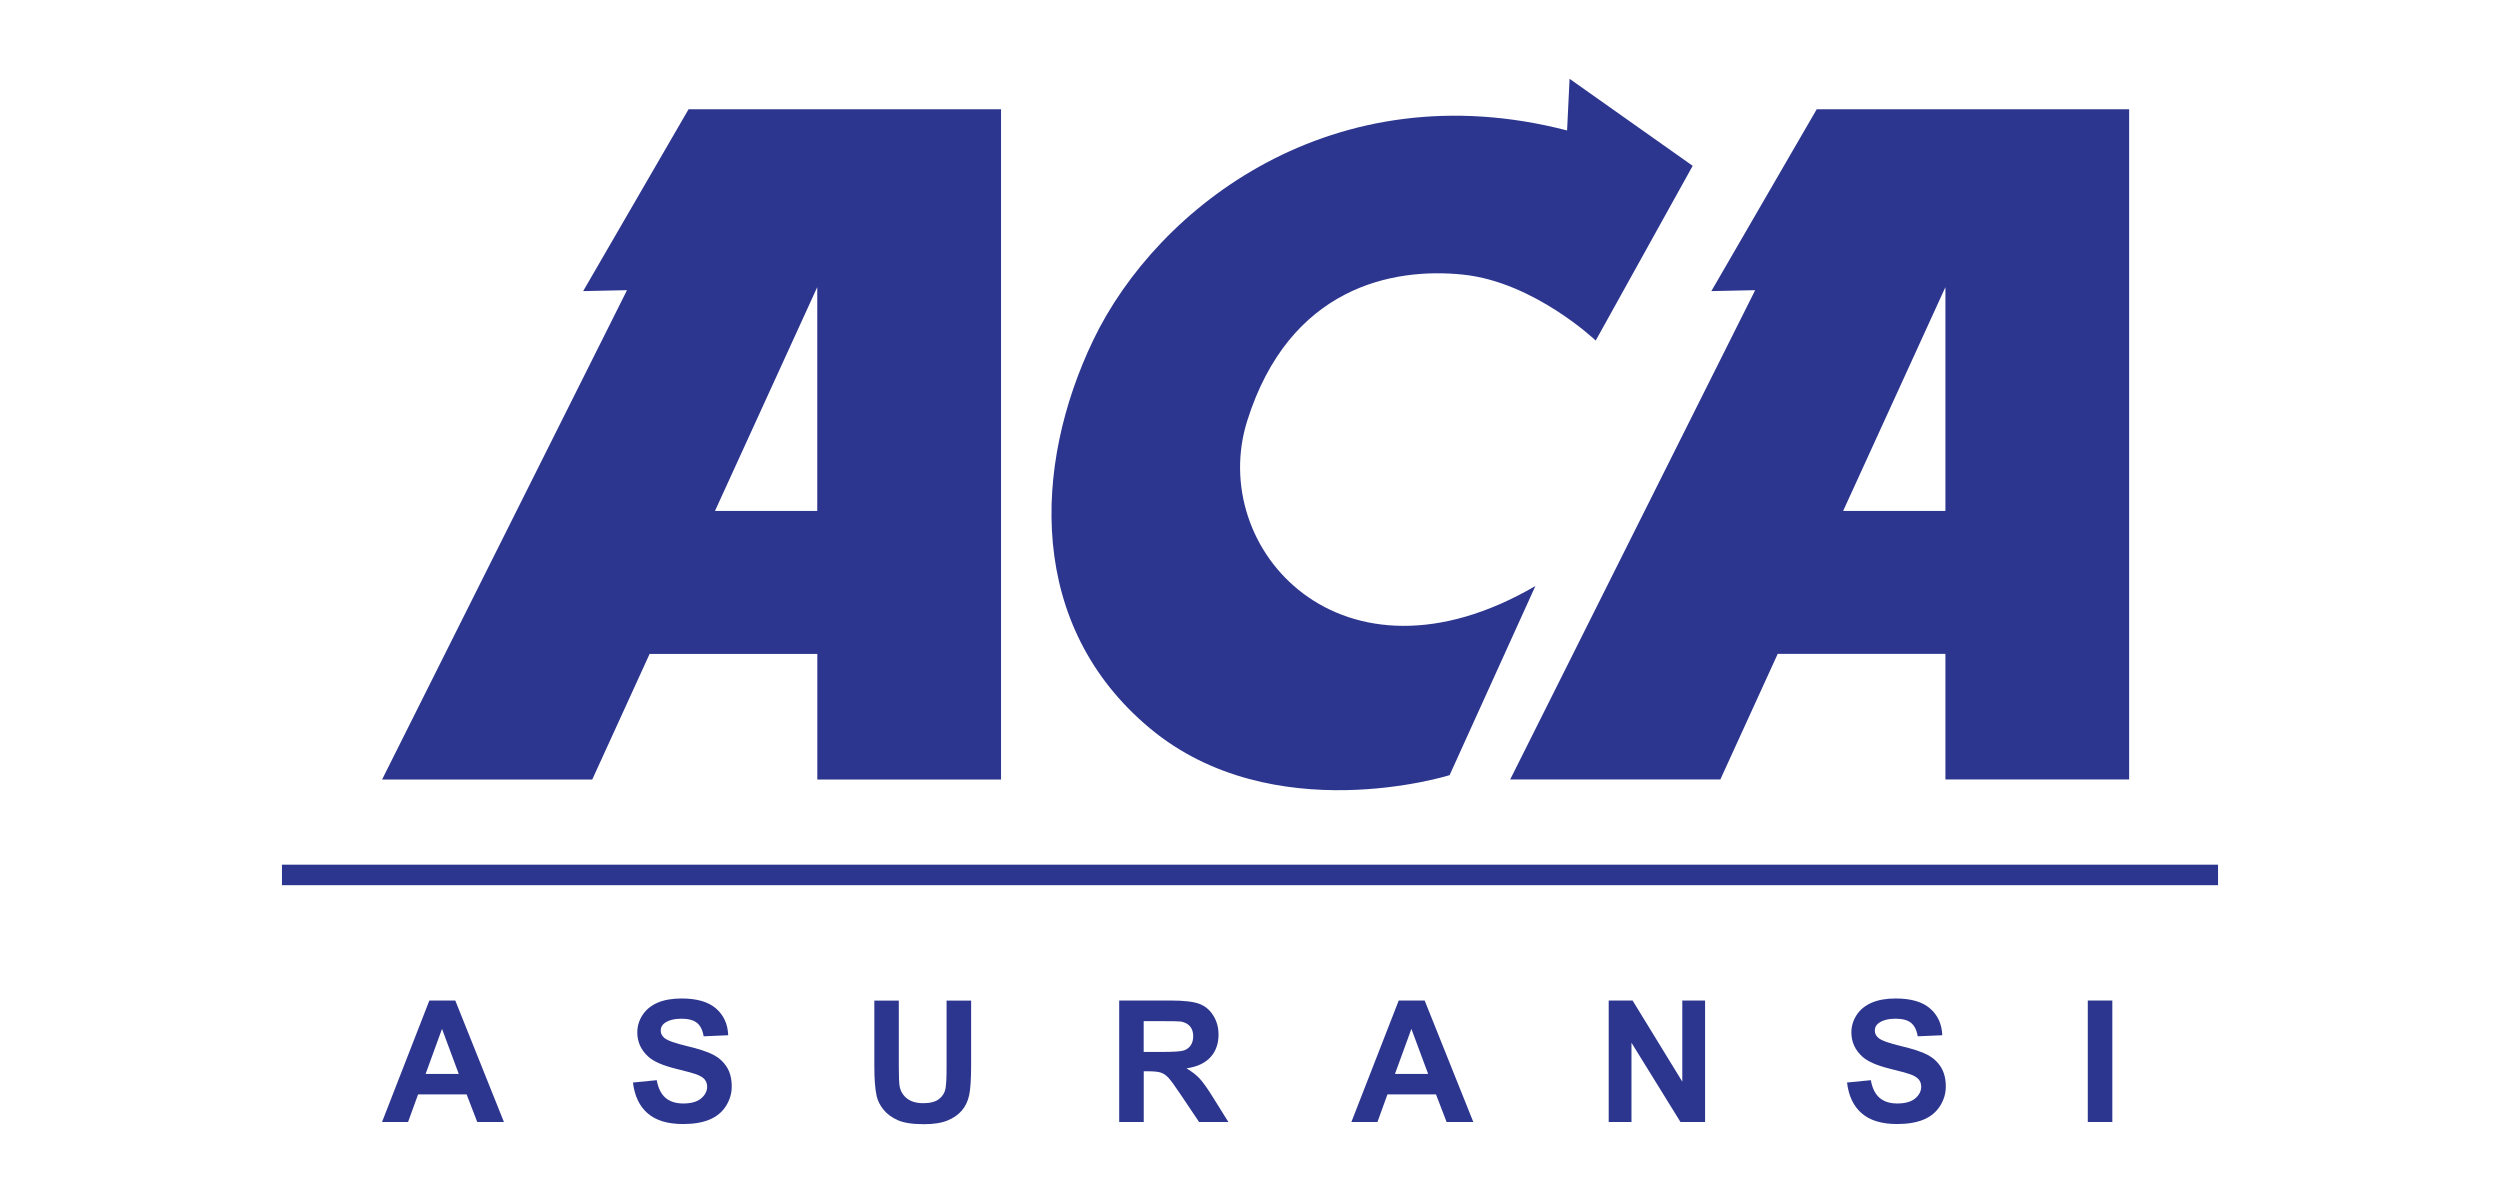 <svg width="133" height="64" viewBox="0 0 133 64" fill="none" xmlns="http://www.w3.org/2000/svg">
<rect width="133" height="64" fill="white"/>
<path d="M83.501 4.192L90.051 8.822L84.892 18.117C84.892 18.117 81.618 15.008 77.848 14.611C74.077 14.214 68.594 15.275 66.353 22.385C64.209 29.188 71.365 37.188 81.683 31.176L77.118 41.239C77.118 41.239 67.727 44.189 61.191 38.759C54.638 33.312 54.941 24.8 58.164 18.087C61.57 10.996 70.953 3.722 83.369 6.94L83.501 4.195V4.192Z" fill="#2D368F"/>
<path d="M36.631 5.813L31.024 15.487L33.357 15.437L20.327 41.471H31.507L34.56 34.788H43.481V41.471H53.255V5.813H36.634H36.631ZM38.037 27.182L43.478 15.275V27.182H38.037Z" fill="#2D368F"/>
<path d="M96.649 5.813L91.043 15.487L93.375 15.437L80.342 41.468H91.522L94.575 34.785H103.496V41.468H113.27V5.813H96.649ZM98.055 27.182L103.496 15.275V27.182H98.055Z" fill="#2D368F"/>
<path d="M118 46.001H15V47.092H118V46.001Z" fill="#2D368F"/>
<path d="M26.807 59.69H25.389L24.824 58.222H22.242L21.709 59.69H20.324L22.842 53.228H24.221L26.809 59.69H26.807ZM24.406 57.134L23.515 54.737L22.642 57.134H24.404H24.406Z" fill="#2D368F"/>
<path d="M33.669 57.59L34.939 57.466C35.016 57.893 35.172 58.204 35.404 58.404C35.636 58.604 35.954 58.705 36.348 58.705C36.769 58.705 37.084 58.616 37.298 58.437C37.51 58.26 37.619 58.051 37.619 57.813C37.619 57.66 37.575 57.531 37.484 57.422C37.395 57.316 37.237 57.222 37.013 57.143C36.86 57.09 36.513 56.995 35.969 56.86C35.269 56.687 34.778 56.475 34.498 56.222C34.101 55.866 33.904 55.434 33.904 54.922C33.904 54.593 33.998 54.284 34.183 53.998C34.369 53.713 34.639 53.492 34.989 53.342C35.339 53.192 35.763 53.119 36.26 53.119C37.072 53.119 37.681 53.295 38.093 53.651C38.501 54.007 38.719 54.481 38.74 55.075L37.434 55.131C37.378 54.798 37.257 54.56 37.075 54.413C36.892 54.269 36.616 54.195 36.248 54.195C35.881 54.195 35.572 54.272 35.357 54.428C35.219 54.528 35.151 54.66 35.151 54.828C35.151 54.981 35.216 55.11 35.345 55.219C35.51 55.357 35.91 55.501 36.545 55.651C37.181 55.801 37.648 55.957 37.954 56.116C38.257 56.275 38.495 56.495 38.669 56.772C38.843 57.048 38.928 57.393 38.928 57.801C38.928 58.172 38.825 58.519 38.619 58.843C38.413 59.166 38.122 59.407 37.745 59.563C37.369 59.719 36.901 59.799 36.339 59.799C35.522 59.799 34.895 59.61 34.457 59.231C34.019 58.855 33.757 58.304 33.672 57.581L33.669 57.59Z" fill="#2D368F"/>
<path d="M46.511 53.231H47.817V56.731C47.817 57.287 47.831 57.645 47.864 57.81C47.92 58.075 48.052 58.287 48.264 58.449C48.473 58.607 48.761 58.69 49.126 58.69C49.49 58.69 49.776 58.613 49.964 58.463C50.152 58.313 50.264 58.125 50.302 57.904C50.34 57.684 50.358 57.319 50.358 56.807V53.233H51.664V56.628C51.664 57.404 51.629 57.951 51.558 58.272C51.487 58.593 51.358 58.863 51.167 59.084C50.979 59.304 50.723 59.481 50.408 59.61C50.093 59.74 49.676 59.807 49.164 59.807C48.546 59.807 48.078 59.737 47.761 59.593C47.443 59.452 47.19 59.266 47.005 59.037C46.82 58.81 46.699 58.569 46.64 58.319C46.555 57.949 46.514 57.401 46.514 56.681V53.233L46.511 53.231Z" fill="#2D368F"/>
<path d="M59.541 59.69V53.228H62.288C62.979 53.228 63.479 53.286 63.794 53.401C64.109 53.516 64.359 53.725 64.544 54.022C64.732 54.319 64.826 54.657 64.826 55.04C64.826 55.525 64.685 55.925 64.4 56.24C64.115 56.554 63.688 56.754 63.12 56.837C63.403 57.002 63.635 57.181 63.821 57.378C64.003 57.575 64.253 57.925 64.562 58.428L65.35 59.69H63.791L62.847 58.284C62.512 57.781 62.282 57.466 62.159 57.334C62.035 57.204 61.906 57.113 61.767 57.066C61.629 57.019 61.412 56.993 61.112 56.993H60.847V59.69H59.541ZM60.844 55.963H61.809C62.435 55.963 62.826 55.937 62.982 55.884C63.138 55.831 63.259 55.74 63.347 55.61C63.435 55.481 63.479 55.319 63.479 55.125C63.479 54.907 63.42 54.731 63.306 54.598C63.191 54.466 63.026 54.381 62.815 54.345C62.709 54.331 62.391 54.325 61.862 54.325H60.844V55.963Z" fill="#2D368F"/>
<path d="M78.38 59.69H76.959L76.395 58.222H73.812L73.28 59.69H71.894L74.412 53.228H75.792L78.38 59.69ZM75.977 57.134L75.086 54.737L74.212 57.134H75.974H75.977Z" fill="#2D368F"/>
<path d="M85.583 59.69V53.228H86.854L89.498 57.543V53.228H90.71V59.69H89.401L86.795 55.475V59.69H85.583Z" fill="#2D368F"/>
<path d="M98.258 57.59L99.528 57.466C99.605 57.893 99.761 58.204 99.993 58.404C100.225 58.604 100.543 58.705 100.937 58.705C101.358 58.705 101.673 58.616 101.887 58.437C102.099 58.26 102.208 58.051 102.208 57.813C102.208 57.66 102.164 57.531 102.073 57.422C101.984 57.316 101.826 57.222 101.602 57.143C101.449 57.09 101.102 56.995 100.558 56.86C99.858 56.687 99.367 56.475 99.087 56.222C98.69 55.866 98.493 55.434 98.493 54.922C98.493 54.593 98.587 54.284 98.772 53.998C98.958 53.713 99.228 53.492 99.578 53.342C99.928 53.192 100.352 53.119 100.849 53.119C101.661 53.119 102.27 53.295 102.681 53.651C103.09 54.007 103.308 54.481 103.329 55.075L102.023 55.131C101.967 54.798 101.846 54.56 101.664 54.413C101.481 54.266 101.205 54.195 100.837 54.195C100.47 54.195 100.161 54.272 99.946 54.428C99.808 54.528 99.74 54.66 99.74 54.828C99.74 54.981 99.805 55.11 99.934 55.219C100.099 55.357 100.499 55.501 101.134 55.651C101.77 55.801 102.237 55.957 102.543 56.116C102.846 56.275 103.084 56.495 103.258 56.772C103.429 57.048 103.517 57.393 103.517 57.801C103.517 58.172 103.414 58.519 103.208 58.843C103.002 59.166 102.711 59.407 102.334 59.563C101.958 59.719 101.49 59.799 100.928 59.799C100.111 59.799 99.484 59.61 99.046 59.231C98.608 58.855 98.346 58.304 98.261 57.581L98.258 57.59Z" fill="#2D368F"/>
<path d="M111.07 59.69V53.228H112.376V59.69H111.07Z" fill="#2D368F"/>
</svg>
